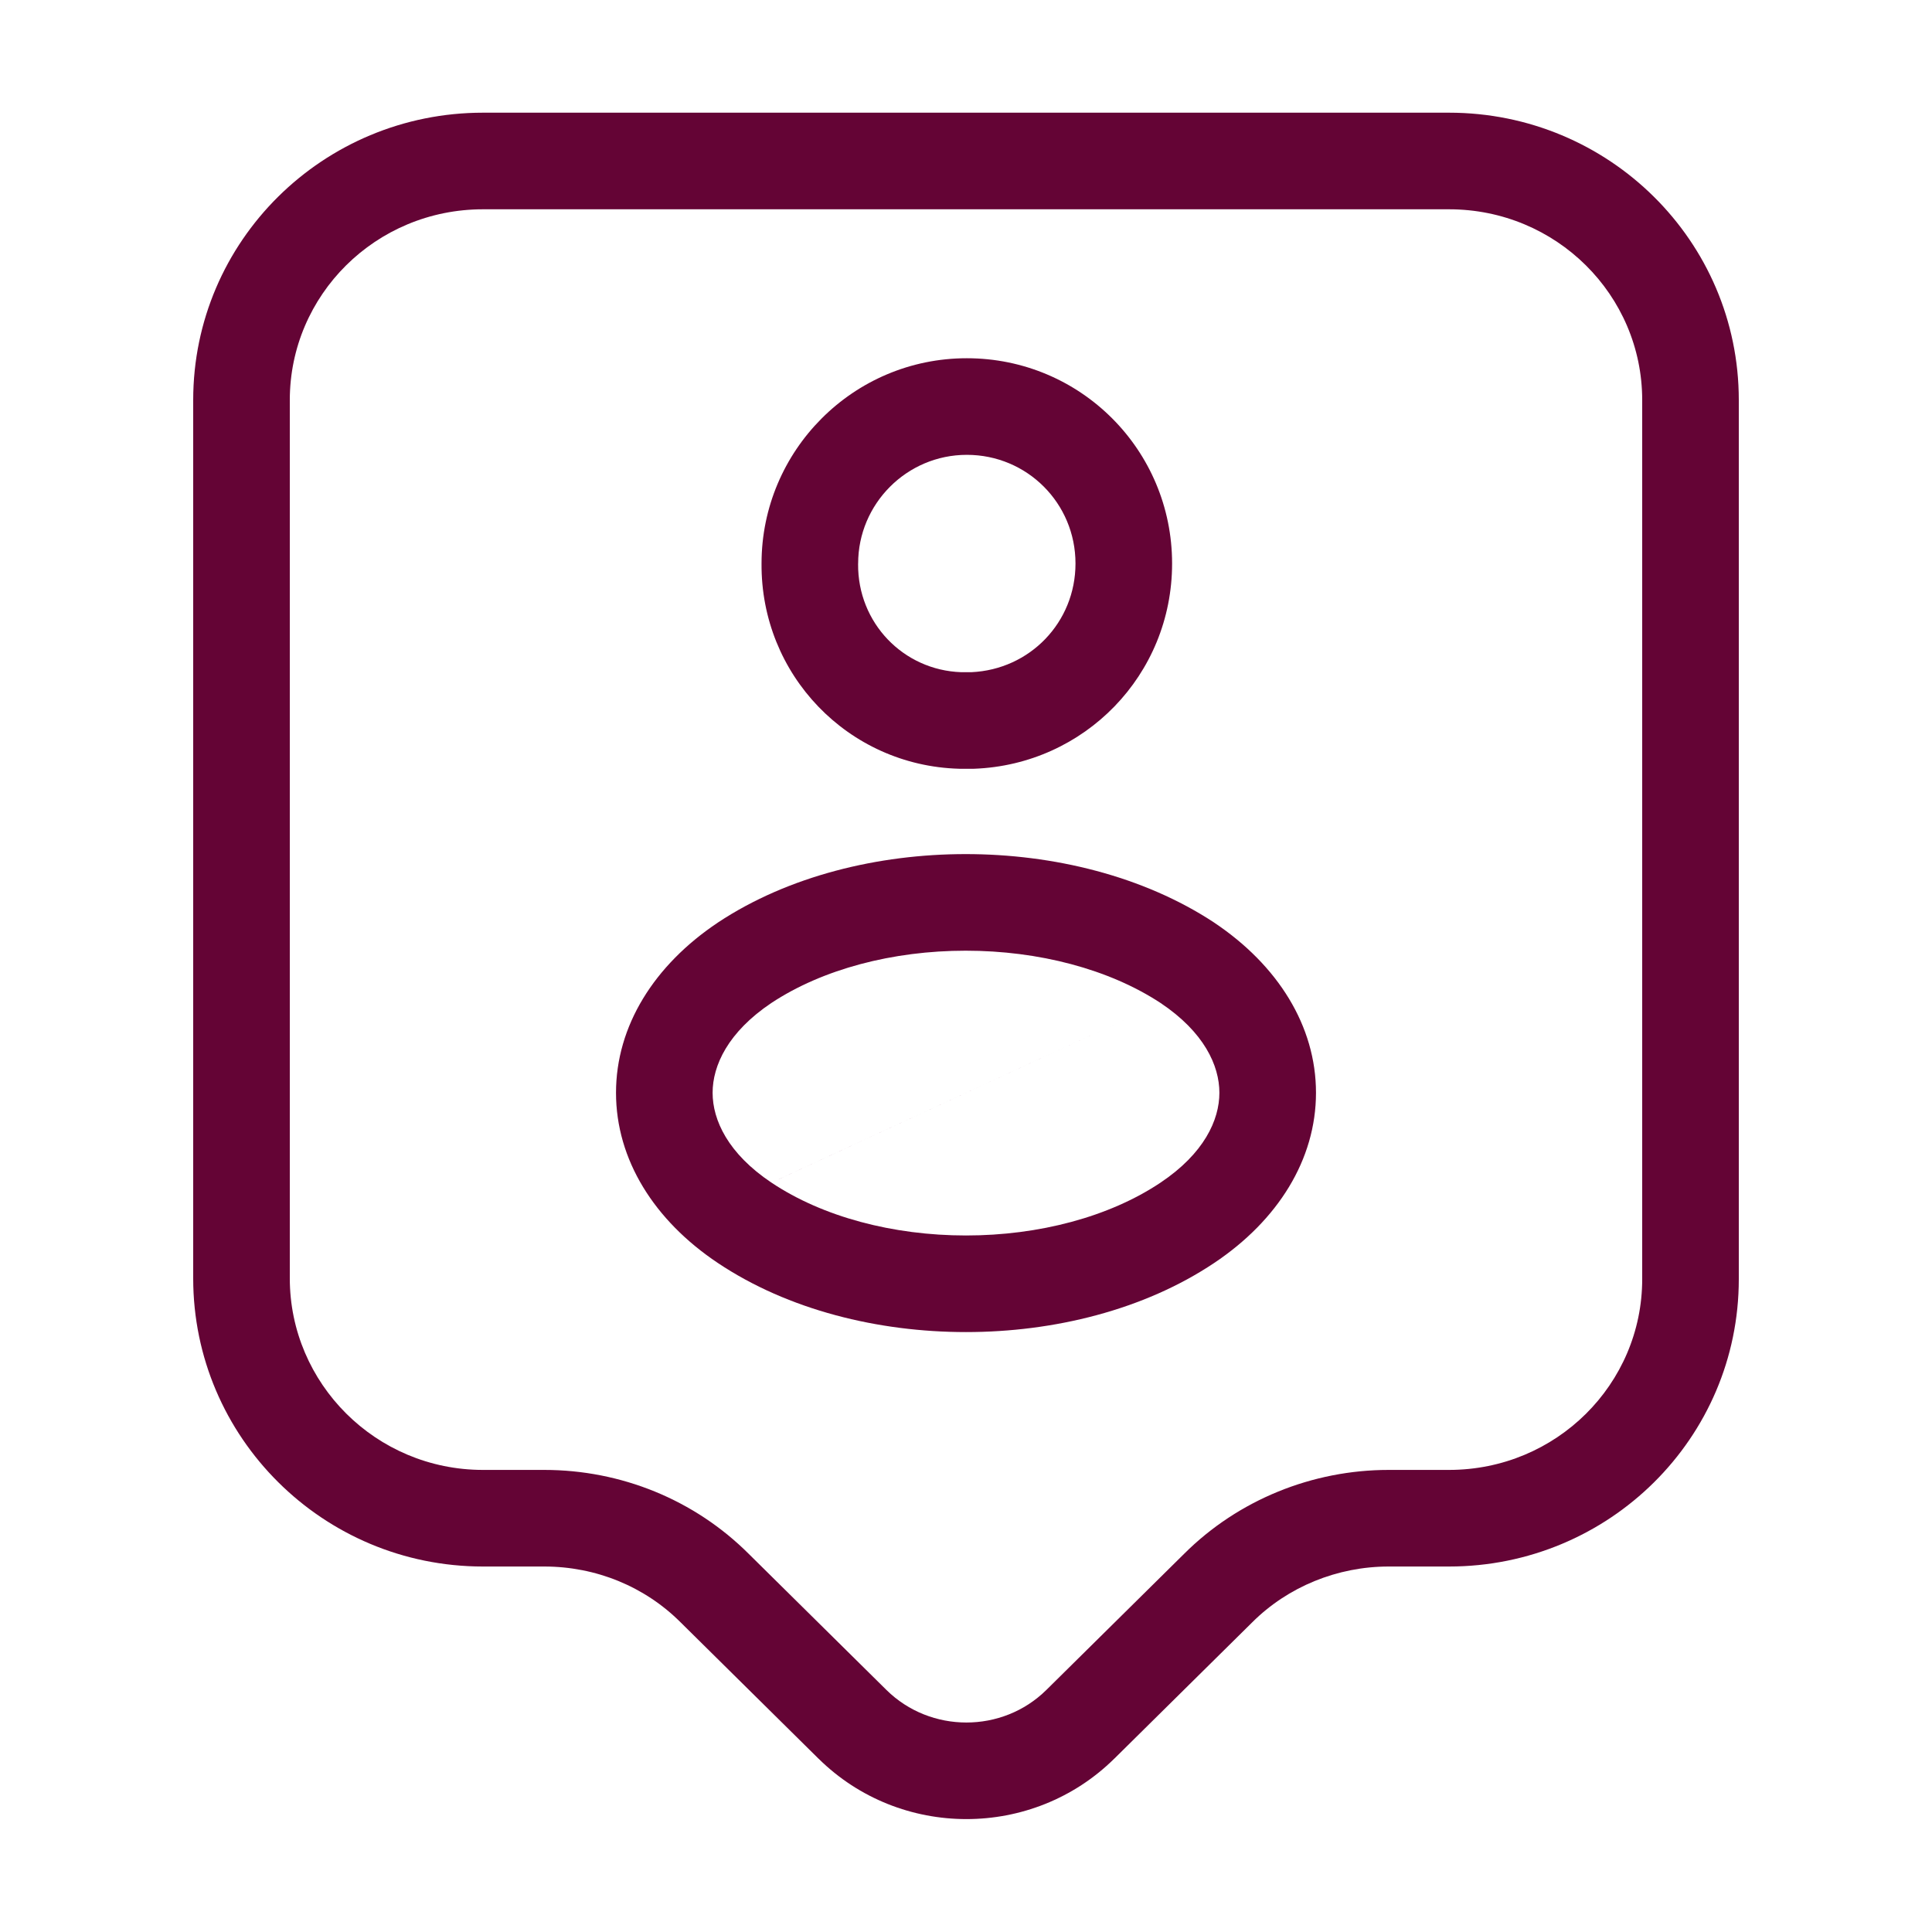 <svg width="52" height="52" viewBox="0 0 52 52" fill="none" xmlns="http://www.w3.org/2000/svg">
<path fill-rule="evenodd" clip-rule="evenodd" d="M39 5.633C41.89 5.633 44.2 7.944 44.2 10.768V34.428C44.2 37.252 41.89 39.563 39 39.563H37.375C35.329 39.563 33.329 40.364 31.865 41.827C31.864 41.828 31.863 41.828 31.863 41.829L28.163 45.485C26.98 46.654 25.042 46.654 23.858 45.485L20.159 41.829C20.158 41.828 20.157 41.827 20.157 41.827C18.695 40.366 16.716 39.563 14.647 39.563H13C10.116 39.563 7.8 37.236 7.8 34.407V10.768C7.8 7.944 10.11 5.633 13 5.633H39ZM46.8 10.768C46.8 6.486 43.303 3.033 39 3.033H13C8.697 3.033 5.2 6.486 5.2 10.768V34.407C5.2 38.684 8.691 42.163 13 42.163H14.647C16.043 42.163 17.356 42.703 18.321 43.668L18.326 43.673L22.031 47.335L22.032 47.335C24.228 49.503 27.794 49.503 29.99 47.335L29.991 47.335L33.696 43.673L33.701 43.668C34.664 42.705 35.999 42.163 37.375 42.163H39C43.303 42.163 46.8 38.711 46.8 34.428V10.768Z" fill="#640435"/>
<path fill-rule="evenodd" clip-rule="evenodd" d="M26.022 12.242C27.644 12.242 28.947 13.545 28.947 15.167C28.947 16.75 27.719 18.02 26.146 18.092H25.869C24.313 18.038 23.082 16.764 23.096 15.179L23.097 15.167C23.097 13.562 24.404 12.242 26.022 12.242ZM31.547 15.167C31.547 12.109 29.08 9.642 26.022 9.642C22.961 9.642 20.5 12.131 20.497 15.161C20.471 18.16 22.828 20.606 25.811 20.691C25.823 20.691 25.836 20.692 25.848 20.692H26.173C26.19 20.692 26.206 20.691 26.223 20.691C29.189 20.578 31.547 18.169 31.547 15.167Z" fill="#640435"/>
<path fill-rule="evenodd" clip-rule="evenodd" d="M25.992 22.988C23.638 22.988 21.217 23.576 19.324 24.829L19.319 24.833L19.319 24.833C17.608 25.977 16.58 27.612 16.58 29.412C16.58 31.213 17.608 32.848 19.319 33.992L19.319 33.992C21.214 35.26 23.641 35.853 26 35.853C28.358 35.853 30.786 35.26 32.681 33.992L32.681 33.992C34.392 32.848 35.42 31.213 35.42 29.412C35.42 27.612 34.392 25.977 32.681 24.833L32.673 24.827L32.673 24.827C30.77 23.576 28.346 22.988 25.992 22.988ZM31.239 26.997C32.408 27.78 32.82 28.679 32.82 29.412C32.82 30.147 32.407 31.047 31.235 31.831C29.858 32.752 27.964 33.253 26 33.253C24.036 33.253 22.142 32.752 20.765 31.831M31.239 26.997C29.849 26.083 27.952 25.588 25.992 25.588C24.03 25.588 22.14 26.084 20.762 26.995C19.593 27.779 19.18 28.679 19.18 29.412C19.18 30.147 19.593 31.047 20.764 31.831" fill="#640435"/>
</svg>
